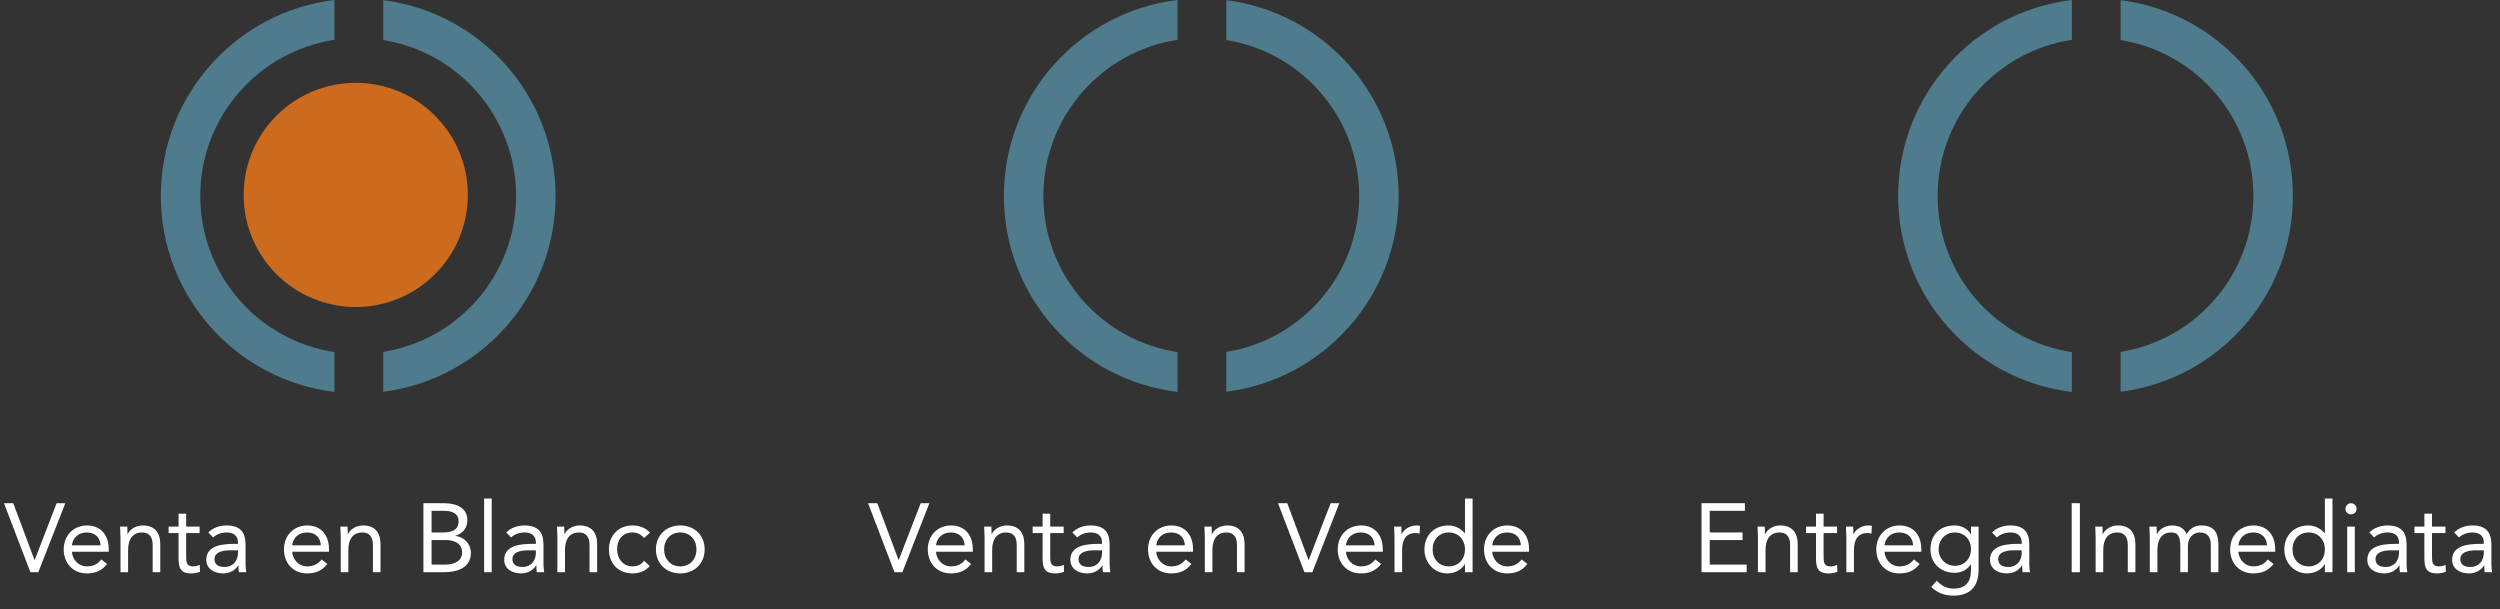 <?xml version="1.0" encoding="UTF-8"?>
<svg xmlns="http://www.w3.org/2000/svg" width="513" height="125" viewBox="0 0 513 125" fill="none">
  <rect x="0" y="0" width="513" height="125" fill="#333333" stroke="none"/>
  <circle cx="73" cy="40" r="23" fill="#CC6B1D"></circle>
  <path fill-rule="evenodd" clip-rule="evenodd" d="M78.641 80.388C98.581 77.862 114 60.838 114 40.212C114 19.585 98.581 2.56 78.641 0.035V8.217C94.092 10.68 105.9 24.067 105.9 40.212C105.9 56.356 94.092 69.743 78.641 72.206V80.388ZM68.641 8.173C53.052 10.518 41.1 23.969 41.1 40.212C41.1 56.454 53.052 69.905 68.641 72.249V80.423C48.564 78.022 33 60.934 33 40.212C33 19.488 48.564 2.401 68.641 0V8.173Z" fill="#4E7C8D"></path>
  <path d="M6.24 117.422L0.82 103.262H2.72L7.08 114.902H7.12L11.62 103.262H13.4L7.86 117.422H6.24ZM20.793 114.802L21.973 115.722C20.873 117.142 19.553 117.662 17.813 117.662C14.873 117.662 13.073 115.462 13.073 112.742C13.073 109.842 15.113 107.822 17.873 107.822C20.513 107.822 22.313 109.622 22.313 112.722V113.222H14.753C14.873 114.842 16.113 116.222 17.813 116.222C19.153 116.222 20.053 115.742 20.793 114.802ZM14.753 111.902H20.633C20.573 110.322 19.533 109.262 17.813 109.262C16.093 109.262 14.953 110.322 14.753 111.902ZM24.726 117.422V110.282C24.726 109.422 24.646 108.682 24.646 108.062H26.126C26.126 108.562 26.166 109.082 26.166 109.602H26.206C26.626 108.682 27.786 107.822 29.326 107.822C31.786 107.822 32.886 109.382 32.886 111.642V117.422H31.326V111.802C31.326 110.242 30.646 109.262 29.186 109.262C27.166 109.262 26.286 110.722 26.286 112.862V117.422H24.726ZM40.959 108.062V109.382H38.199V114.062C38.199 115.262 38.219 116.222 39.599 116.222C40.059 116.222 40.559 116.122 40.979 115.902L41.039 117.322C40.499 117.562 39.799 117.662 39.219 117.662C36.999 117.662 36.639 116.462 36.639 114.522V109.382H34.599V108.062H36.639V105.402H38.199V108.062H40.959ZM43.731 110.282L42.751 109.262C43.711 108.282 45.111 107.822 46.471 107.822C49.231 107.822 50.391 109.142 50.391 111.782V115.802C50.391 116.342 50.451 116.942 50.531 117.422H49.031C48.931 117.002 48.931 116.422 48.931 116.022H48.891C48.271 116.982 47.231 117.662 45.811 117.662C43.911 117.662 42.331 116.702 42.331 114.882C42.331 111.782 45.931 111.602 48.231 111.602H48.831V111.322C48.831 109.962 47.971 109.262 46.511 109.262C45.511 109.262 44.471 109.602 43.731 110.282ZM48.831 112.922H47.271C45.291 112.922 44.011 113.462 44.011 114.722C44.011 115.902 44.891 116.342 46.071 116.342C47.871 116.342 48.791 115.042 48.831 113.522V112.922ZM65.988 114.802L67.168 115.722C66.068 117.142 64.748 117.662 63.008 117.662C60.068 117.662 58.268 115.462 58.268 112.742C58.268 109.842 60.308 107.822 63.068 107.822C65.708 107.822 67.508 109.622 67.508 112.722V113.222H59.948C60.068 114.842 61.308 116.222 63.008 116.222C64.348 116.222 65.248 115.742 65.988 114.802ZM59.948 111.902H65.828C65.768 110.322 64.728 109.262 63.008 109.262C61.288 109.262 60.148 110.322 59.948 111.902ZM69.921 117.422V110.282C69.921 109.422 69.841 108.682 69.841 108.062H71.321C71.321 108.562 71.361 109.082 71.361 109.602H71.401C71.821 108.682 72.981 107.822 74.521 107.822C76.981 107.822 78.081 109.382 78.081 111.642V117.422H76.521V111.802C76.521 110.242 75.841 109.262 74.381 109.262C72.361 109.262 71.481 110.722 71.481 112.862V117.422H69.921ZM86.881 117.422V103.262H91.201C93.541 103.262 95.901 104.142 95.901 106.742C95.901 108.382 94.941 109.482 93.421 109.942V109.982C95.241 110.142 96.621 111.602 96.621 113.462C96.621 116.582 93.721 117.422 91.101 117.422H86.881ZM88.561 104.822V109.262H90.881C92.461 109.262 94.101 108.922 94.101 106.962C94.101 105.222 92.581 104.822 91.061 104.822H88.561ZM88.561 110.822V115.862H91.401C93.041 115.862 94.821 115.202 94.821 113.402C94.821 111.422 93.141 110.822 91.441 110.822H88.561ZM99.339 117.422V102.302H100.899V117.422H99.339ZM104.863 110.282L103.883 109.262C104.843 108.282 106.243 107.822 107.603 107.822C110.363 107.822 111.523 109.142 111.523 111.782V115.802C111.523 116.342 111.583 116.942 111.663 117.422H110.163C110.063 117.002 110.063 116.422 110.063 116.022H110.023C109.403 116.982 108.363 117.662 106.943 117.662C105.043 117.662 103.463 116.702 103.463 114.882C103.463 111.782 107.063 111.602 109.363 111.602H109.963V111.322C109.963 109.962 109.103 109.262 107.643 109.262C106.643 109.262 105.603 109.602 104.863 110.282ZM109.963 112.922H108.403C106.423 112.922 105.143 113.462 105.143 114.722C105.143 115.902 106.023 116.342 107.203 116.342C109.003 116.342 109.923 115.042 109.963 113.522V112.922ZM114.375 117.422V110.282C114.375 109.422 114.295 108.682 114.295 108.062H115.775C115.775 108.562 115.815 109.082 115.815 109.602H115.855C116.275 108.682 117.435 107.822 118.975 107.822C121.435 107.822 122.535 109.382 122.535 111.642V117.422H120.975V111.802C120.975 110.242 120.295 109.262 118.835 109.262C116.815 109.262 115.935 110.722 115.935 112.862V117.422H114.375ZM133.388 109.302L132.148 110.402C131.488 109.602 130.728 109.262 129.788 109.262C127.688 109.262 126.628 110.822 126.628 112.742C126.628 114.662 127.888 116.222 129.788 116.222C130.808 116.222 131.588 115.862 132.168 115.062L133.328 116.162C132.428 117.202 131.148 117.662 129.788 117.662C126.888 117.662 124.948 115.622 124.948 112.742C124.948 109.902 126.908 107.822 129.788 107.822C131.168 107.822 132.448 108.282 133.388 109.302ZM134.596 112.742C134.596 109.822 136.716 107.822 139.596 107.822C142.476 107.822 144.596 109.822 144.596 112.742C144.596 115.662 142.476 117.662 139.596 117.662C136.716 117.662 134.596 115.662 134.596 112.742ZM136.276 112.742C136.276 114.702 137.576 116.222 139.596 116.222C141.616 116.222 142.916 114.702 142.916 112.742C142.916 110.782 141.616 109.262 139.596 109.262C137.576 109.262 136.276 110.782 136.276 112.742Z" fill="white"></path>
  <path fill-rule="evenodd" clip-rule="evenodd" d="M251.641 80.388C271.581 77.862 287 60.838 287 40.212C287 19.585 271.581 2.56 251.641 0.035V8.217C267.092 10.68 278.9 24.067 278.9 40.212C278.9 56.356 267.092 69.743 251.641 72.206V80.388ZM241.641 8.173C226.052 10.518 214.1 23.969 214.1 40.212C214.1 56.454 226.052 69.905 241.641 72.249V80.423C221.564 78.022 206 60.934 206 40.212C206 19.488 221.564 2.401 241.641 0V8.173Z" fill="#4E7C8D"></path>
  <path d="M183.547 117.422L178.127 103.262H180.027L184.387 114.902H184.427L188.927 103.262H190.707L185.167 117.422H183.547ZM198.099 114.802L199.279 115.722C198.179 117.142 196.859 117.662 195.119 117.662C192.179 117.662 190.379 115.462 190.379 112.742C190.379 109.842 192.419 107.822 195.179 107.822C197.819 107.822 199.619 109.622 199.619 112.722V113.222H192.059C192.179 114.842 193.419 116.222 195.119 116.222C196.459 116.222 197.359 115.742 198.099 114.802ZM192.059 111.902H197.939C197.879 110.322 196.839 109.262 195.119 109.262C193.399 109.262 192.259 110.322 192.059 111.902ZM202.033 117.422V110.282C202.033 109.422 201.953 108.682 201.953 108.062H203.433C203.433 108.562 203.473 109.082 203.473 109.602H203.513C203.933 108.682 205.093 107.822 206.633 107.822C209.093 107.822 210.193 109.382 210.193 111.642V117.422H208.633V111.802C208.633 110.242 207.953 109.262 206.493 109.262C204.473 109.262 203.593 110.722 203.593 112.862V117.422H202.033ZM218.266 108.062V109.382H215.506V114.062C215.506 115.262 215.526 116.222 216.906 116.222C217.366 116.222 217.866 116.122 218.286 115.902L218.346 117.322C217.806 117.562 217.106 117.662 216.526 117.662C214.306 117.662 213.946 116.462 213.946 114.522V109.382H211.906V108.062H213.946V105.402H215.506V108.062H218.266ZM221.037 110.282L220.057 109.262C221.017 108.282 222.417 107.822 223.777 107.822C226.537 107.822 227.697 109.142 227.697 111.782V115.802C227.697 116.342 227.757 116.942 227.837 117.422H226.337C226.237 117.002 226.237 116.422 226.237 116.022H226.197C225.577 116.982 224.537 117.662 223.117 117.662C221.217 117.662 219.637 116.702 219.637 114.882C219.637 111.782 223.237 111.602 225.537 111.602H226.137V111.322C226.137 109.962 225.277 109.262 223.817 109.262C222.817 109.262 221.777 109.602 221.037 110.282ZM226.137 112.922H224.577C222.597 112.922 221.317 113.462 221.317 114.722C221.317 115.902 222.197 116.342 223.377 116.342C225.177 116.342 226.097 115.042 226.137 113.522V112.922ZM243.295 114.802L244.475 115.722C243.375 117.142 242.055 117.662 240.315 117.662C237.375 117.662 235.575 115.462 235.575 112.742C235.575 109.842 237.615 107.822 240.375 107.822C243.015 107.822 244.815 109.622 244.815 112.722V113.222H237.255C237.375 114.842 238.615 116.222 240.315 116.222C241.655 116.222 242.555 115.742 243.295 114.802ZM237.255 111.902H243.135C243.075 110.322 242.035 109.262 240.315 109.262C238.595 109.262 237.455 110.322 237.255 111.902ZM247.228 117.422V110.282C247.228 109.422 247.148 108.682 247.148 108.062H248.628C248.628 108.562 248.668 109.082 248.668 109.602H248.708C249.128 108.682 250.288 107.822 251.828 107.822C254.288 107.822 255.388 109.382 255.388 111.642V117.422H253.828V111.802C253.828 110.242 253.148 109.262 251.688 109.262C249.668 109.262 248.788 110.722 248.788 112.862V117.422H247.228ZM267.668 117.422L262.248 103.262H264.148L268.508 114.902H268.548L273.048 103.262H274.828L269.288 117.422H267.668ZM282.221 114.802L283.401 115.722C282.301 117.142 280.981 117.662 279.241 117.662C276.301 117.662 274.501 115.462 274.501 112.742C274.501 109.842 276.541 107.822 279.301 107.822C281.941 107.822 283.741 109.622 283.741 112.722V113.222H276.181C276.301 114.842 277.541 116.222 279.241 116.222C280.581 116.222 281.481 115.742 282.221 114.802ZM276.181 111.902H282.061C282.001 110.322 280.961 109.262 279.241 109.262C277.521 109.262 276.381 110.322 276.181 111.902ZM286.154 117.422V110.282C286.154 109.422 286.074 108.682 286.074 108.062H287.554C287.554 108.562 287.594 109.082 287.594 109.602H287.634C288.054 108.682 289.214 107.822 290.754 107.822C290.954 107.822 291.174 107.842 291.394 107.922L291.294 109.502C291.034 109.422 290.734 109.382 290.454 109.382C288.554 109.382 287.714 110.722 287.714 112.862V117.422H286.154ZM300.614 117.422V115.762H300.574C299.994 116.822 298.654 117.662 296.974 117.662C294.354 117.662 292.294 115.542 292.294 112.742C292.294 109.902 294.274 107.822 297.214 107.822C298.574 107.822 299.714 108.422 300.574 109.422H300.614V102.302H302.174V117.422H300.614ZM300.614 112.742C300.614 110.782 299.314 109.262 297.294 109.262C295.274 109.262 293.974 110.782 293.974 112.742C293.974 114.702 295.274 116.222 297.294 116.222C299.314 116.222 300.614 114.702 300.614 112.742ZM312.24 114.802L313.42 115.722C312.32 117.142 311 117.662 309.26 117.662C306.32 117.662 304.52 115.462 304.52 112.742C304.52 109.842 306.56 107.822 309.32 107.822C311.96 107.822 313.76 109.622 313.76 112.722V113.222H306.2C306.32 114.842 307.56 116.222 309.26 116.222C310.6 116.222 311.5 115.742 312.24 114.802ZM306.2 111.902H312.08C312.02 110.322 310.98 109.262 309.26 109.262C307.54 109.262 306.4 110.322 306.2 111.902Z" fill="white"></path>
  <path fill-rule="evenodd" clip-rule="evenodd" d="M435.141 80.388C455.081 77.862 470.5 60.838 470.5 40.212C470.5 19.585 455.081 2.56 435.141 0.035V8.217C450.592 10.68 462.4 24.067 462.4 40.212C462.4 56.356 450.592 69.743 435.141 72.206V80.388ZM425.141 8.173C409.552 10.518 397.6 23.969 397.6 40.212C397.6 56.454 409.552 69.905 425.141 72.249V80.423C405.064 78.022 389.5 60.934 389.5 40.212C389.5 19.488 405.064 2.401 425.141 0V8.173Z" fill="#4E7C8D"></path>
  <path d="M349.153 117.422V103.262H358.053V104.822H350.833V109.262H357.573V110.822H350.833V115.862H358.413V117.422H349.153ZM360.728 117.422V110.282C360.728 109.422 360.648 108.682 360.648 108.062H362.128C362.128 108.562 362.168 109.082 362.168 109.602H362.208C362.628 108.682 363.788 107.822 365.328 107.822C367.788 107.822 368.888 109.382 368.888 111.642V117.422H367.328V111.802C367.328 110.242 366.648 109.262 365.188 109.262C363.168 109.262 362.288 110.722 362.288 112.862V117.422H360.728ZM376.961 108.062V109.382H374.201V114.062C374.201 115.262 374.221 116.222 375.601 116.222C376.061 116.222 376.561 116.122 376.981 115.902L377.041 117.322C376.501 117.562 375.801 117.662 375.221 117.662C373.001 117.662 372.641 116.462 372.641 114.522V109.382H370.601V108.062H372.641V105.402H374.201V108.062H376.961ZM378.873 117.422V110.282C378.873 109.422 378.793 108.682 378.793 108.062H380.273C380.273 108.562 380.313 109.082 380.313 109.602H380.353C380.773 108.682 381.933 107.822 383.473 107.822C383.673 107.822 383.893 107.842 384.113 107.922L384.013 109.502C383.753 109.422 383.453 109.382 383.173 109.382C381.273 109.382 380.433 110.722 380.433 112.862V117.422H378.873ZM392.732 114.802L393.912 115.722C392.812 117.142 391.492 117.662 389.752 117.662C386.812 117.662 385.012 115.462 385.012 112.742C385.012 109.842 387.052 107.822 389.812 107.822C392.452 107.822 394.252 109.622 394.252 112.722V113.222H386.692C386.812 114.842 388.052 116.222 389.752 116.222C391.092 116.222 391.992 115.742 392.732 114.802ZM386.692 111.902H392.572C392.512 110.322 391.472 109.262 389.752 109.262C388.032 109.262 386.892 110.322 386.692 111.902ZM406.006 108.062V117.002C406.006 120.382 404.186 122.222 400.906 122.222C399.086 122.222 397.626 121.742 396.306 120.442L397.426 119.162C398.406 120.222 399.466 120.782 400.906 120.782C403.706 120.782 404.446 118.982 404.446 117.002V115.802H404.406C403.666 117.002 402.346 117.542 401.106 117.542C398.166 117.542 396.126 115.502 396.126 112.742C396.126 109.682 398.126 107.822 401.106 107.822C402.366 107.822 403.786 108.422 404.406 109.662H404.446V108.062H406.006ZM397.806 112.742C397.806 114.642 399.286 116.102 401.106 116.102C403.246 116.102 404.446 114.502 404.446 112.702C404.446 110.682 403.086 109.262 401.106 109.262C399.146 109.262 397.806 110.782 397.806 112.742ZM409.752 110.282L408.772 109.262C409.732 108.282 411.132 107.822 412.492 107.822C415.252 107.822 416.412 109.142 416.412 111.782V115.802C416.412 116.342 416.472 116.942 416.552 117.422H415.052C414.952 117.002 414.952 116.422 414.952 116.022H414.912C414.292 116.982 413.252 117.662 411.832 117.662C409.932 117.662 408.352 116.702 408.352 114.882C408.352 111.782 411.952 111.602 414.252 111.602H414.852V111.322C414.852 109.962 413.992 109.262 412.532 109.262C411.532 109.262 410.492 109.602 409.752 110.282ZM414.852 112.922H413.292C411.312 112.922 410.032 113.462 410.032 114.722C410.032 115.902 410.912 116.342 412.092 116.342C413.892 116.342 414.812 115.042 414.852 113.522V112.922ZM425.11 117.422V103.262H426.79V117.422H425.11ZM430.025 117.422V110.282C430.025 109.422 429.945 108.682 429.945 108.062H431.425C431.425 108.562 431.465 109.082 431.465 109.602H431.505C431.925 108.682 433.085 107.822 434.625 107.822C437.085 107.822 438.185 109.382 438.185 111.642V117.422H436.625V111.802C436.625 110.242 435.945 109.262 434.485 109.262C432.465 109.262 431.585 110.722 431.585 112.862V117.422H430.025ZM441.138 117.422V110.282C441.138 109.422 441.058 108.682 441.058 108.062H442.538C442.538 108.562 442.578 109.082 442.578 109.602H442.618C443.038 108.682 444.198 107.822 445.738 107.822C447.758 107.822 448.398 108.962 448.698 109.602C449.378 108.502 450.238 107.822 451.658 107.822C454.338 107.822 455.218 109.322 455.218 111.742V117.422H453.658V111.822C453.658 110.522 453.198 109.262 451.378 109.262C450.058 109.262 448.958 110.342 448.958 112.022V117.422H447.398V112.122C447.398 110.062 446.878 109.262 445.598 109.262C443.578 109.262 442.698 110.722 442.698 112.862V117.422H441.138ZM465.349 114.802L466.529 115.722C465.429 117.142 464.109 117.662 462.369 117.662C459.429 117.662 457.629 115.462 457.629 112.742C457.629 109.842 459.669 107.822 462.429 107.822C465.069 107.822 466.869 109.622 466.869 112.722V113.222H459.309C459.429 114.842 460.669 116.222 462.369 116.222C463.709 116.222 464.609 115.742 465.349 114.802ZM459.309 111.902H465.189C465.129 110.322 464.089 109.262 462.369 109.262C460.649 109.262 459.509 110.322 459.309 111.902ZM477.063 117.422V115.762H477.023C476.443 116.822 475.103 117.662 473.423 117.662C470.803 117.662 468.743 115.542 468.743 112.742C468.743 109.902 470.723 107.822 473.663 107.822C475.023 107.822 476.163 108.422 477.023 109.422H477.063V102.302H478.623V117.422H477.063ZM477.063 112.742C477.063 110.782 475.763 109.262 473.743 109.262C471.723 109.262 470.423 110.782 470.423 112.742C470.423 114.702 471.723 116.222 473.743 116.222C475.763 116.222 477.063 114.702 477.063 112.742ZM481.649 117.422V108.062H483.209V117.422H481.649ZM481.289 104.402C481.289 103.782 481.789 103.262 482.429 103.262C483.069 103.262 483.569 103.782 483.569 104.402C483.569 105.062 483.089 105.542 482.429 105.542C481.769 105.542 481.289 105.062 481.289 104.402ZM487.174 110.282L486.194 109.262C487.154 108.282 488.554 107.822 489.914 107.822C492.674 107.822 493.834 109.142 493.834 111.782V115.802C493.834 116.342 493.894 116.942 493.974 117.422H492.474C492.374 117.002 492.374 116.422 492.374 116.022H492.334C491.714 116.982 490.674 117.662 489.254 117.662C487.354 117.662 485.774 116.702 485.774 114.882C485.774 111.782 489.374 111.602 491.674 111.602H492.274V111.322C492.274 109.962 491.414 109.262 489.954 109.262C488.954 109.262 487.914 109.602 487.174 110.282ZM492.274 112.922H490.714C488.734 112.922 487.454 113.462 487.454 114.722C487.454 115.902 488.334 116.342 489.514 116.342C491.314 116.342 492.234 115.042 492.274 113.522V112.922ZM501.805 108.062V109.382H499.045V114.062C499.045 115.262 499.065 116.222 500.445 116.222C500.905 116.222 501.405 116.122 501.825 115.902L501.885 117.322C501.345 117.562 500.645 117.662 500.065 117.662C497.845 117.662 497.485 116.462 497.485 114.522V109.382H495.445V108.062H497.485V105.402H499.045V108.062H501.805ZM504.576 110.282L503.596 109.262C504.556 108.282 505.956 107.822 507.316 107.822C510.076 107.822 511.236 109.142 511.236 111.782V115.802C511.236 116.342 511.296 116.942 511.376 117.422H509.876C509.776 117.002 509.776 116.422 509.776 116.022H509.736C509.116 116.982 508.076 117.662 506.656 117.662C504.756 117.662 503.176 116.702 503.176 114.882C503.176 111.782 506.776 111.602 509.076 111.602H509.676V111.322C509.676 109.962 508.816 109.262 507.356 109.262C506.356 109.262 505.316 109.602 504.576 110.282ZM509.676 112.922H508.116C506.136 112.922 504.856 113.462 504.856 114.722C504.856 115.902 505.736 116.342 506.916 116.342C508.716 116.342 509.636 115.042 509.676 113.522V112.922Z" fill="white"></path>
</svg>
